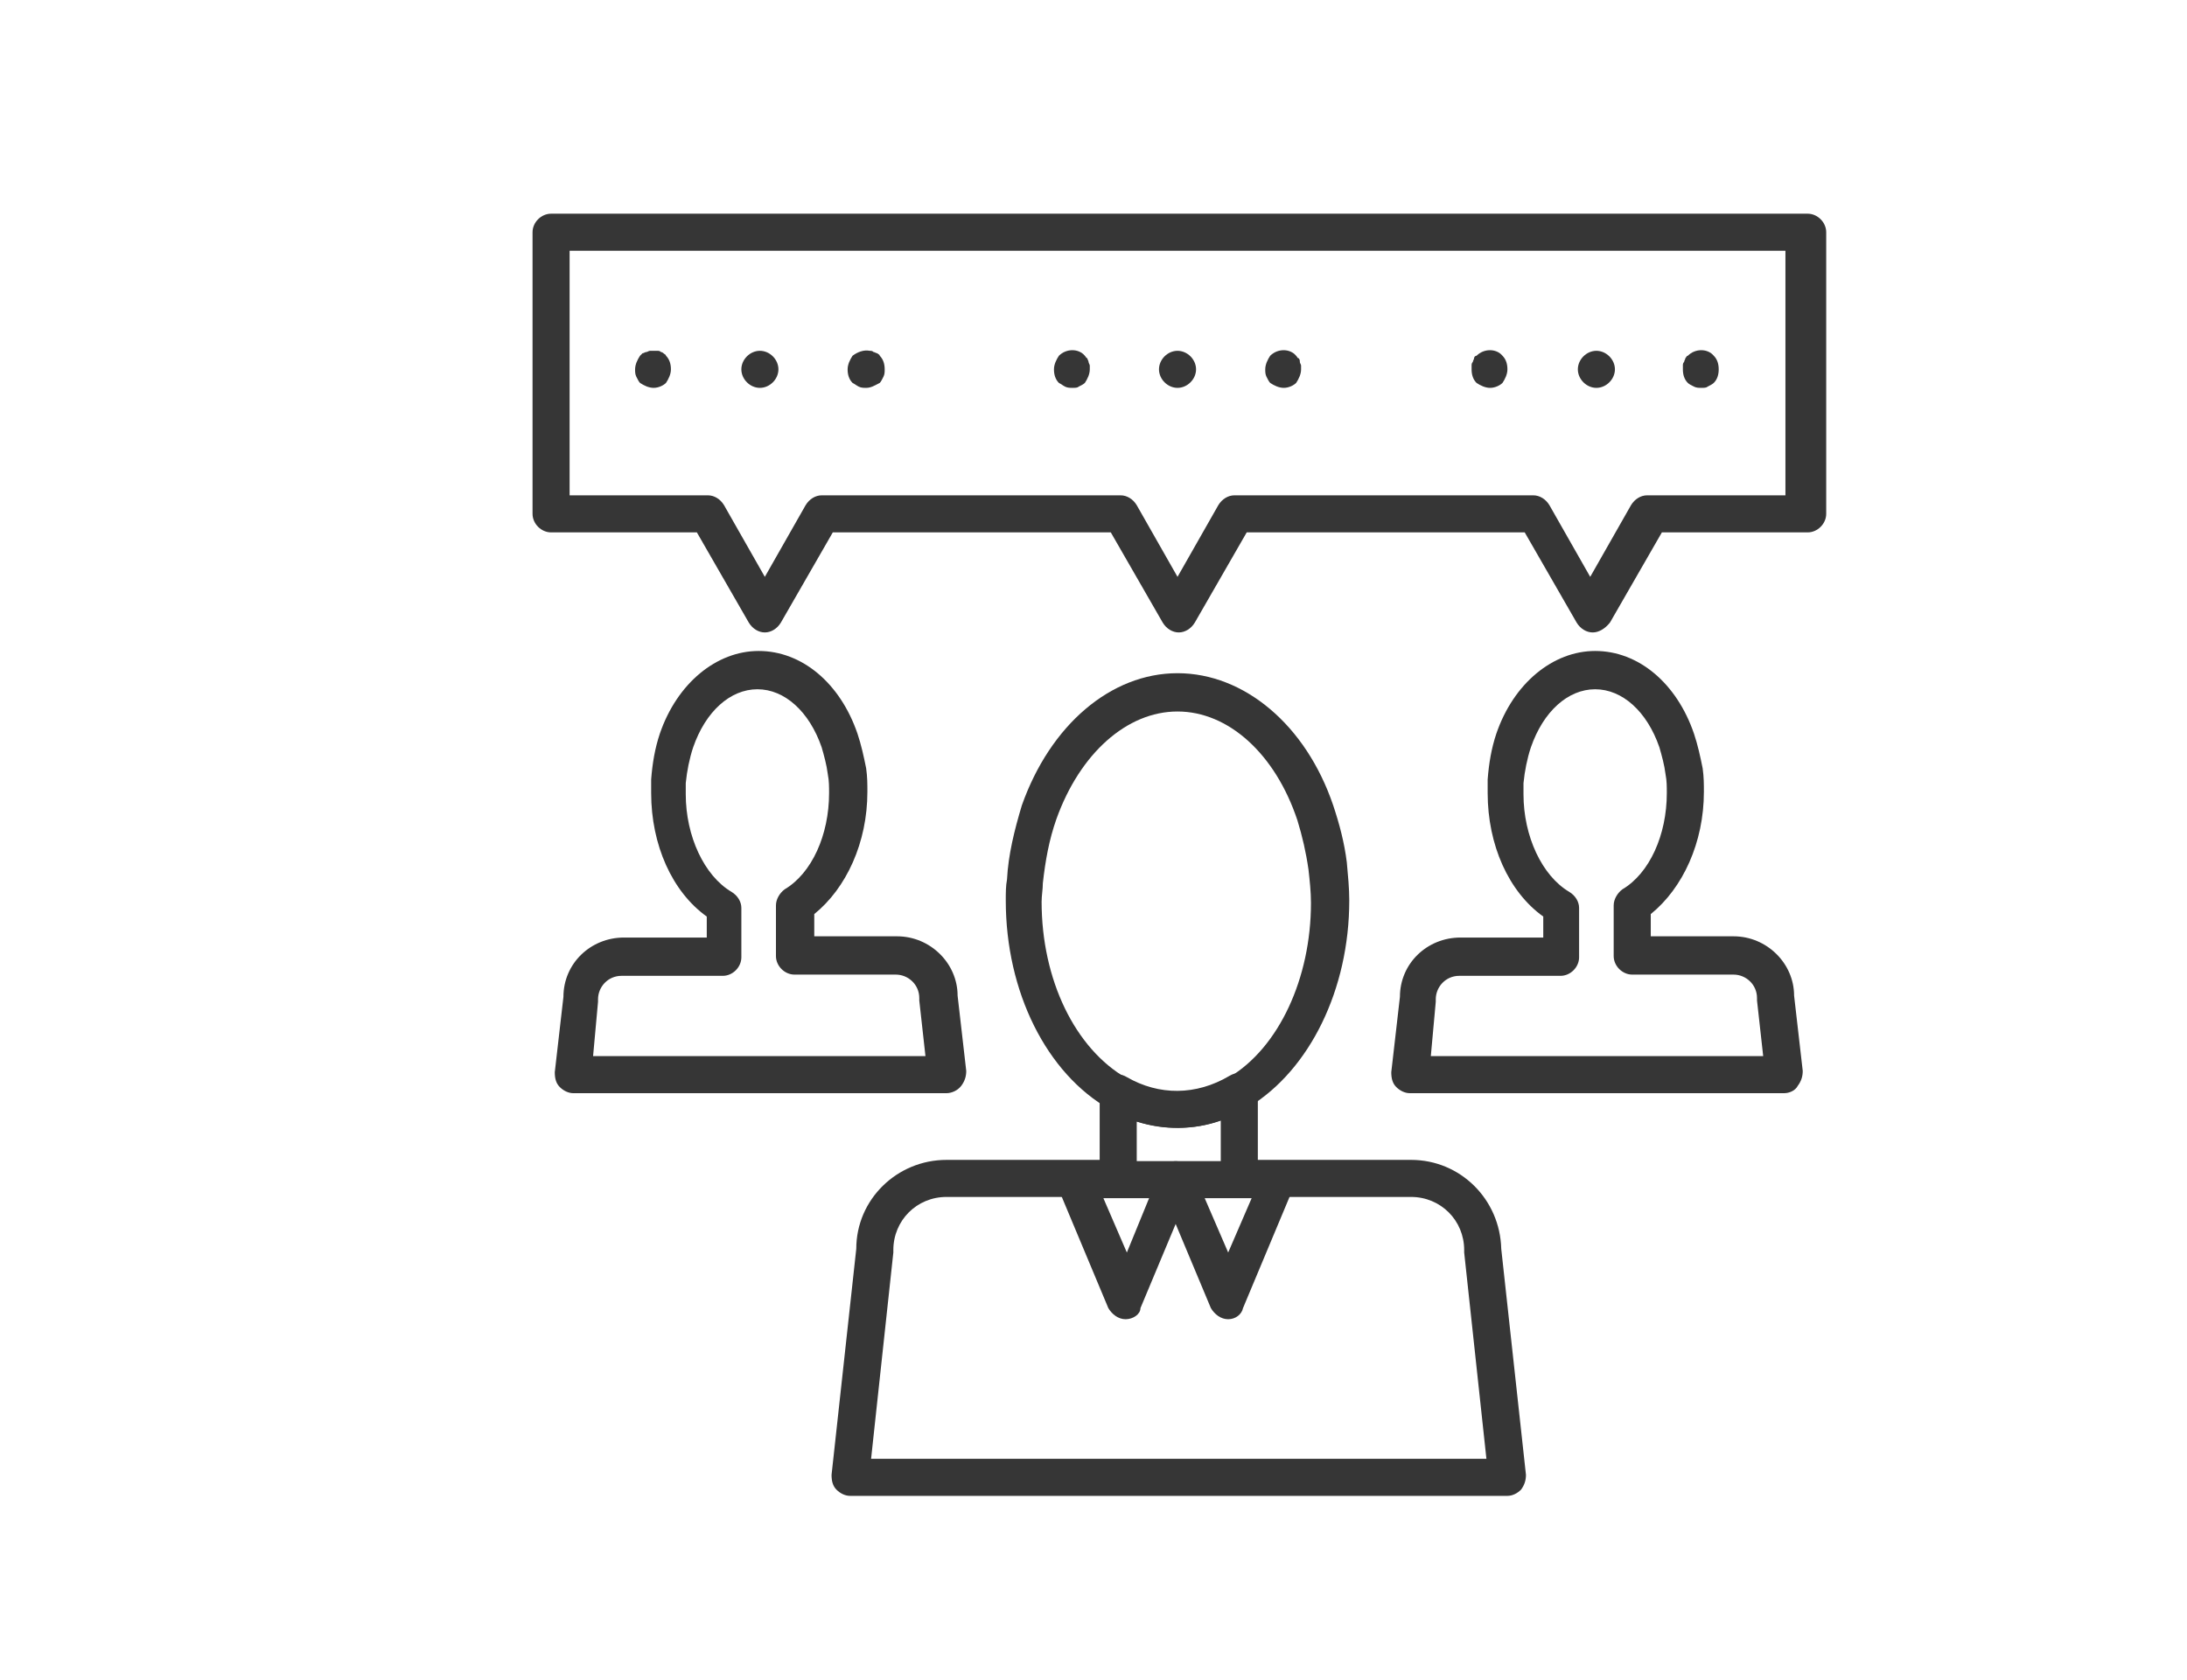 <?xml version="1.0" encoding="utf-8"?>
<!-- Generator: Adobe Illustrator 25.0.0, SVG Export Plug-In . SVG Version: 6.00 Build 0)  -->
<svg version="1.1" xmlns="http://www.w3.org/2000/svg" xmlns:xlink="http://www.w3.org/1999/xlink" x="0px" y="0px"
	 viewBox="0 0 177 136" style="enable-background:new 0 0 177 136;" xml:space="preserve">
<style type="text/css">
	.st0{fill:#363636;}
	.st1{fill:#FFFFFF;}
</style>
<g id="index">
</g>
<g id="icon_x5F_white">
</g>
<g id="icon_x5F_black">
	<g>
		<g>
			<path class="st0" d="M122,121.1H68.8c-0.4,0-0.8-0.2-1.1-0.5c-0.3-0.3-0.4-0.7-0.4-1.2l2-18.3c0-4,3.3-7.2,7.3-7.2H89v-5.4
				c0-0.5,0.3-1,0.7-1.3c0.5-0.3,1-0.3,1.5,0c2.6,1.5,5.6,1.5,8.3-0.1c0.5-0.3,1-0.3,1.5,0c0.5,0.3,0.8,0.8,0.8,1.3v5.5h12.4
				c4,0,7.2,3.2,7.3,7.2l2,18.3c0,0.4-0.1,0.8-0.4,1.2C122.8,120.9,122.4,121.1,122,121.1z M70.5,118.1h49.8l-1.8-16.7
				c0-0.1,0-0.1,0-0.2c0-2.4-1.9-4.3-4.3-4.3h-13.9c-0.8,0-1.5-0.7-1.5-1.5v-4.7c-2.2,0.8-4.6,0.8-6.8,0.1v4.6
				c0,0.8-0.7,1.5-1.5,1.5H76.6c-2.4,0-4.3,1.9-4.3,4.3c0,0.1,0,0.1,0,0.2L70.5,118.1z"/>
		</g>
		<g>
			<path class="st0" d="M91.1,106.8c-0.6,0-1.1-0.4-1.4-0.9l-4.1-9.8c-0.2-0.5-0.1-1,0.1-1.4c0.3-0.4,0.7-0.7,1.2-0.7h8.2
				c0.5,0,1,0.3,1.2,0.7c0.3,0.4,0.3,0.9,0.1,1.4l-4.1,9.8C92.3,106.4,91.7,106.8,91.1,106.8z M89.3,97l1.9,4.4L93,97H89.3z"/>
		</g>
		<g>
			<path class="st0" d="M99.4,106.8c-0.6,0-1.1-0.4-1.4-0.9l-4.1-9.8c-0.2-0.5-0.1-1,0.1-1.4c0.3-0.4,0.7-0.7,1.2-0.7h8.2
				c0.5,0,1,0.3,1.2,0.7c0.3,0.4,0.3,0.9,0.1,1.4l-4.1,9.8C100.5,106.4,100,106.8,99.4,106.8z M97.5,97l1.9,4.4l1.9-4.4H97.5z"/>
		</g>
		<g>
			<path class="st0" d="M95.3,91.3c-1.9,0-3.8-0.5-5.5-1.5c-5.1-2.9-8.4-9.5-8.4-16.9c0-0.6,0-1.2,0.1-1.7c0.1-2,0.6-4,1.2-6
				c2.3-6.5,7.2-10.7,12.6-10.7c5.4,0,10.4,4.2,12.6,10.7c0.5,1.5,0.9,3,1.1,4.6l0,0c0.1,1.1,0.2,2.1,0.2,3.1
				c0,7.2-3.2,13.7-8.1,16.7C99.2,90.8,97.3,91.3,95.3,91.3z M95.3,57.6c-4.1,0-7.9,3.4-9.8,8.7c-0.6,1.7-0.9,3.4-1.1,5.2
				c0,0.5-0.1,1-0.1,1.5c0,6.3,2.7,11.9,6.9,14.3c2.6,1.5,5.6,1.5,8.3-0.1c4-2.4,6.6-8,6.6-14.1c0-0.9-0.1-1.8-0.2-2.7l0,0
				c-0.2-1.4-0.5-2.7-0.9-4C103.2,61,99.4,57.6,95.3,57.6z"/>
		</g>
		<g>
			<path class="st0" d="M144.4,88.5h-30.3c-0.4,0-0.8-0.2-1.1-0.5c-0.3-0.3-0.4-0.7-0.4-1.2l0.7-6.1c0-2.7,2.2-4.8,4.9-4.8h6.7v-1.7
				c-2.8-2-4.5-5.8-4.5-10c0-0.4,0-0.7,0-1.1c0.1-1.3,0.3-2.5,0.7-3.7c1.4-4.1,4.6-6.7,8-6.7c3.5,0,6.6,2.6,8,6.7
				c0.3,0.9,0.5,1.8,0.7,2.8c0.1,0.7,0.1,1.3,0.1,1.9c0,4.1-1.7,7.8-4.3,9.9v1.8h6.7c2.7,0,4.9,2.2,4.9,4.8l0.7,6.1
				c0,0.4-0.1,0.8-0.4,1.2C145.3,88.3,144.8,88.5,144.4,88.5z M115.8,85.5h26.9l-0.5-4.5c0-0.1,0-0.1,0-0.2c0-1.1-0.9-1.9-1.9-1.9
				h-8.2c-0.8,0-1.5-0.7-1.5-1.5v-4.1c0-0.5,0.3-1,0.7-1.3c2.2-1.3,3.6-4.4,3.6-7.8c0-0.5,0-1-0.1-1.5c-0.1-0.8-0.3-1.5-0.5-2.2
				c-1-2.9-3-4.7-5.2-4.7c-2.2,0-4.2,1.8-5.2,4.7c-0.3,0.9-0.5,1.9-0.6,2.9c0,0.3,0,0.6,0,0.9c0,3.4,1.5,6.6,3.7,7.9
				c0.5,0.3,0.8,0.8,0.8,1.3v4c0,0.8-0.7,1.5-1.5,1.5h-8.2c-1.1,0-1.9,0.9-1.9,1.9c0,0.1,0,0.1,0,0.2L115.8,85.5z M145.2,80.8
				L145.2,80.8L145.2,80.8z"/>
		</g>
		<g>
			<path class="st0" d="M76.6,88.5H46.4c-0.4,0-0.8-0.2-1.1-0.5c-0.3-0.3-0.4-0.7-0.4-1.2l0.7-6.1c0-2.7,2.2-4.8,4.9-4.8h6.7v-1.7
				c-2.8-2-4.5-5.8-4.5-10c0-0.4,0-0.7,0-1.1c0.1-1.3,0.3-2.5,0.7-3.7c1.4-4.1,4.6-6.7,8-6.7c3.5,0,6.6,2.6,8,6.7
				c0.3,0.9,0.5,1.8,0.7,2.8c0.1,0.7,0.1,1.3,0.1,1.9c0,4.1-1.7,7.8-4.3,9.9v1.8h6.7c2.7,0,4.9,2.2,4.9,4.8l0.7,6.1
				c0,0.4-0.1,0.8-0.4,1.2C77.5,88.3,77,88.5,76.6,88.5z M48,85.5h26.9l-0.5-4.5c0-0.1,0-0.1,0-0.2c0-1.1-0.9-1.9-1.9-1.9h-8.2
				c-0.8,0-1.5-0.7-1.5-1.5v-4.1c0-0.5,0.3-1,0.7-1.3c2.2-1.3,3.6-4.4,3.6-7.8c0-0.5,0-1-0.1-1.5c-0.1-0.8-0.3-1.5-0.5-2.2
				c-1-2.9-3-4.7-5.2-4.7c-2.2,0-4.2,1.8-5.2,4.7c-0.3,0.9-0.5,1.9-0.6,2.9c0,0.3,0,0.6,0,0.9c0,3.4,1.5,6.6,3.7,7.9
				c0.5,0.3,0.8,0.8,0.8,1.3v4c0,0.8-0.7,1.5-1.5,1.5h-8.2c-1.1,0-1.9,0.9-1.9,1.9c0,0.1,0,0.1,0,0.2L48,85.5z M77.4,80.8L77.4,80.8
				L77.4,80.8z"/>
		</g>
		<g>
			<path class="st0" d="M128.9,51.2c-0.5,0-1-0.3-1.3-0.8l-4.2-7.3h-22.5l-4.2,7.3c-0.3,0.5-0.8,0.8-1.3,0.8c-0.5,0-1-0.3-1.3-0.8
				l-4.2-7.3H67.4l-4.2,7.3c-0.3,0.5-0.8,0.8-1.3,0.8c-0.5,0-1-0.3-1.3-0.8l-4.2-7.3H44.6c-0.8,0-1.5-0.7-1.5-1.5V18.8
				c0-0.8,0.7-1.5,1.5-1.5h101.7c0.8,0,1.5,0.7,1.5,1.5v22.8c0,0.8-0.7,1.5-1.5,1.5h-11.8l-4.2,7.3
				C129.9,50.9,129.4,51.2,128.9,51.2z M46.1,40.1h11.2c0.5,0,1,0.3,1.3,0.8l3.3,5.8l3.3-5.8c0.3-0.5,0.8-0.8,1.3-0.8h24.2
				c0.5,0,1,0.3,1.3,0.8l3.3,5.8l3.3-5.8c0.3-0.5,0.8-0.8,1.3-0.8h24.2c0.5,0,1,0.3,1.3,0.8l3.3,5.8l3.3-5.8
				c0.3-0.5,0.8-0.8,1.3-0.8h11.2V20.3H46.1V40.1z"/>
		</g>
		<g>
			<g>
				<path class="st0" d="M52.9,31.4c-0.4,0-0.8-0.2-1.1-0.4c-0.1-0.1-0.2-0.3-0.3-0.5c-0.1-0.2-0.1-0.4-0.1-0.6
					c0-0.4,0.2-0.8,0.4-1.1c0.1-0.1,0.1-0.1,0.2-0.2c0.1,0,0.2-0.1,0.3-0.1c0.1,0,0.2-0.1,0.3-0.1c0.2,0,0.4,0,0.6,0
					c0.1,0,0.2,0,0.3,0.1c0.1,0,0.2,0.1,0.2,0.1c0.1,0.1,0.2,0.1,0.2,0.2c0.3,0.3,0.4,0.7,0.4,1.1c0,0.4-0.2,0.8-0.4,1.1
					C53.7,31.2,53.3,31.4,52.9,31.4z"/>
			</g>
			<g>
				<path class="st0" d="M60,29.9c0-0.8,0.7-1.5,1.5-1.5l0,0c0.8,0,1.5,0.7,1.5,1.5l0,0c0,0.8-0.7,1.5-1.5,1.5l0,0
					C60.7,31.4,60,30.7,60,29.9z"/>
			</g>
			<g>
				<path class="st0" d="M70.1,31.4c-0.2,0-0.4,0-0.6-0.1c-0.2-0.1-0.3-0.2-0.5-0.3c-0.3-0.3-0.4-0.7-0.4-1.1c0-0.4,0.2-0.8,0.4-1.1
					c0.4-0.3,0.9-0.5,1.4-0.4c0.1,0,0.2,0,0.3,0.1c0.1,0,0.2,0.1,0.3,0.1c0.1,0.1,0.2,0.1,0.2,0.2c0.3,0.3,0.4,0.7,0.4,1.1
					c0,0.2,0,0.4-0.1,0.6c-0.1,0.2-0.2,0.4-0.3,0.5C70.8,31.2,70.5,31.4,70.1,31.4z"/>
			</g>
		</g>
		<g>
			<g>
				<path class="st0" d="M86.8,31.4c-0.2,0-0.4,0-0.6-0.1c-0.2-0.1-0.3-0.2-0.5-0.3c-0.3-0.3-0.4-0.7-0.4-1.1c0-0.4,0.2-0.8,0.4-1.1
					c0.6-0.6,1.6-0.6,2.1,0c0.1,0.1,0.1,0.2,0.2,0.2c0,0.1,0.1,0.2,0.1,0.3c0,0.1,0.1,0.2,0.1,0.3c0,0.1,0,0.2,0,0.3
					c0,0.4-0.2,0.8-0.4,1.1c-0.1,0.1-0.3,0.2-0.5,0.3C87.2,31.4,87,31.4,86.8,31.4z"/>
			</g>
			<g>
				<path class="st0" d="M93.8,29.9c0-0.8,0.7-1.5,1.5-1.5l0,0c0.8,0,1.5,0.7,1.5,1.5l0,0c0,0.8-0.7,1.5-1.5,1.5l0,0
					C94.5,31.4,93.8,30.7,93.8,29.9z"/>
			</g>
			<g>
				<path class="st0" d="M103.9,31.4c-0.4,0-0.8-0.2-1.1-0.4c-0.1-0.1-0.2-0.3-0.3-0.5c-0.1-0.2-0.1-0.4-0.1-0.6
					c0-0.4,0.2-0.8,0.4-1.1c0.6-0.6,1.6-0.6,2.1,0c0.1,0.1,0.1,0.2,0.2,0.2c0.1,0.1,0.1,0.2,0.1,0.3c0,0.1,0.1,0.2,0.1,0.3
					c0,0.1,0,0.2,0,0.3c0,0.4-0.2,0.8-0.4,1.1C104.7,31.2,104.3,31.4,103.9,31.4z"/>
			</g>
		</g>
		<g>
			<g>
				<path class="st0" d="M120.6,31.4c-0.4,0-0.8-0.2-1.1-0.4c-0.3-0.3-0.4-0.7-0.4-1.1c0-0.1,0-0.2,0-0.3c0-0.1,0-0.2,0.1-0.3
					c0-0.1,0.1-0.2,0.1-0.3c0-0.1,0.1-0.2,0.2-0.2c0.6-0.6,1.6-0.6,2.1,0c0.3,0.3,0.4,0.7,0.4,1.1c0,0.4-0.2,0.8-0.4,1.1
					C121.4,31.2,121,31.4,120.6,31.4z"/>
			</g>
			<g>
				<path class="st0" d="M127.7,29.9c0-0.8,0.7-1.5,1.5-1.5l0,0c0.8,0,1.5,0.7,1.5,1.5l0,0c0,0.8-0.7,1.5-1.5,1.5l0,0
					C128.4,31.4,127.7,30.7,127.7,29.9z"/>
			</g>
			<g>
				<path class="st0" d="M137.7,31.4c-0.2,0-0.4,0-0.6-0.1c-0.2-0.1-0.4-0.2-0.5-0.3c-0.3-0.3-0.4-0.7-0.4-1.1c0-0.1,0-0.2,0-0.3
					c0-0.1,0-0.2,0.1-0.3c0-0.1,0.1-0.2,0.1-0.3c0.1-0.1,0.1-0.2,0.2-0.2c0.6-0.6,1.6-0.6,2.1,0c0.3,0.3,0.4,0.7,0.4,1.1
					c0,0.4-0.1,0.8-0.4,1.1c-0.1,0.1-0.3,0.2-0.5,0.3C138.1,31.4,137.9,31.4,137.7,31.4z"/>
			</g>
		</g>
	</g>
</g>
</svg>
